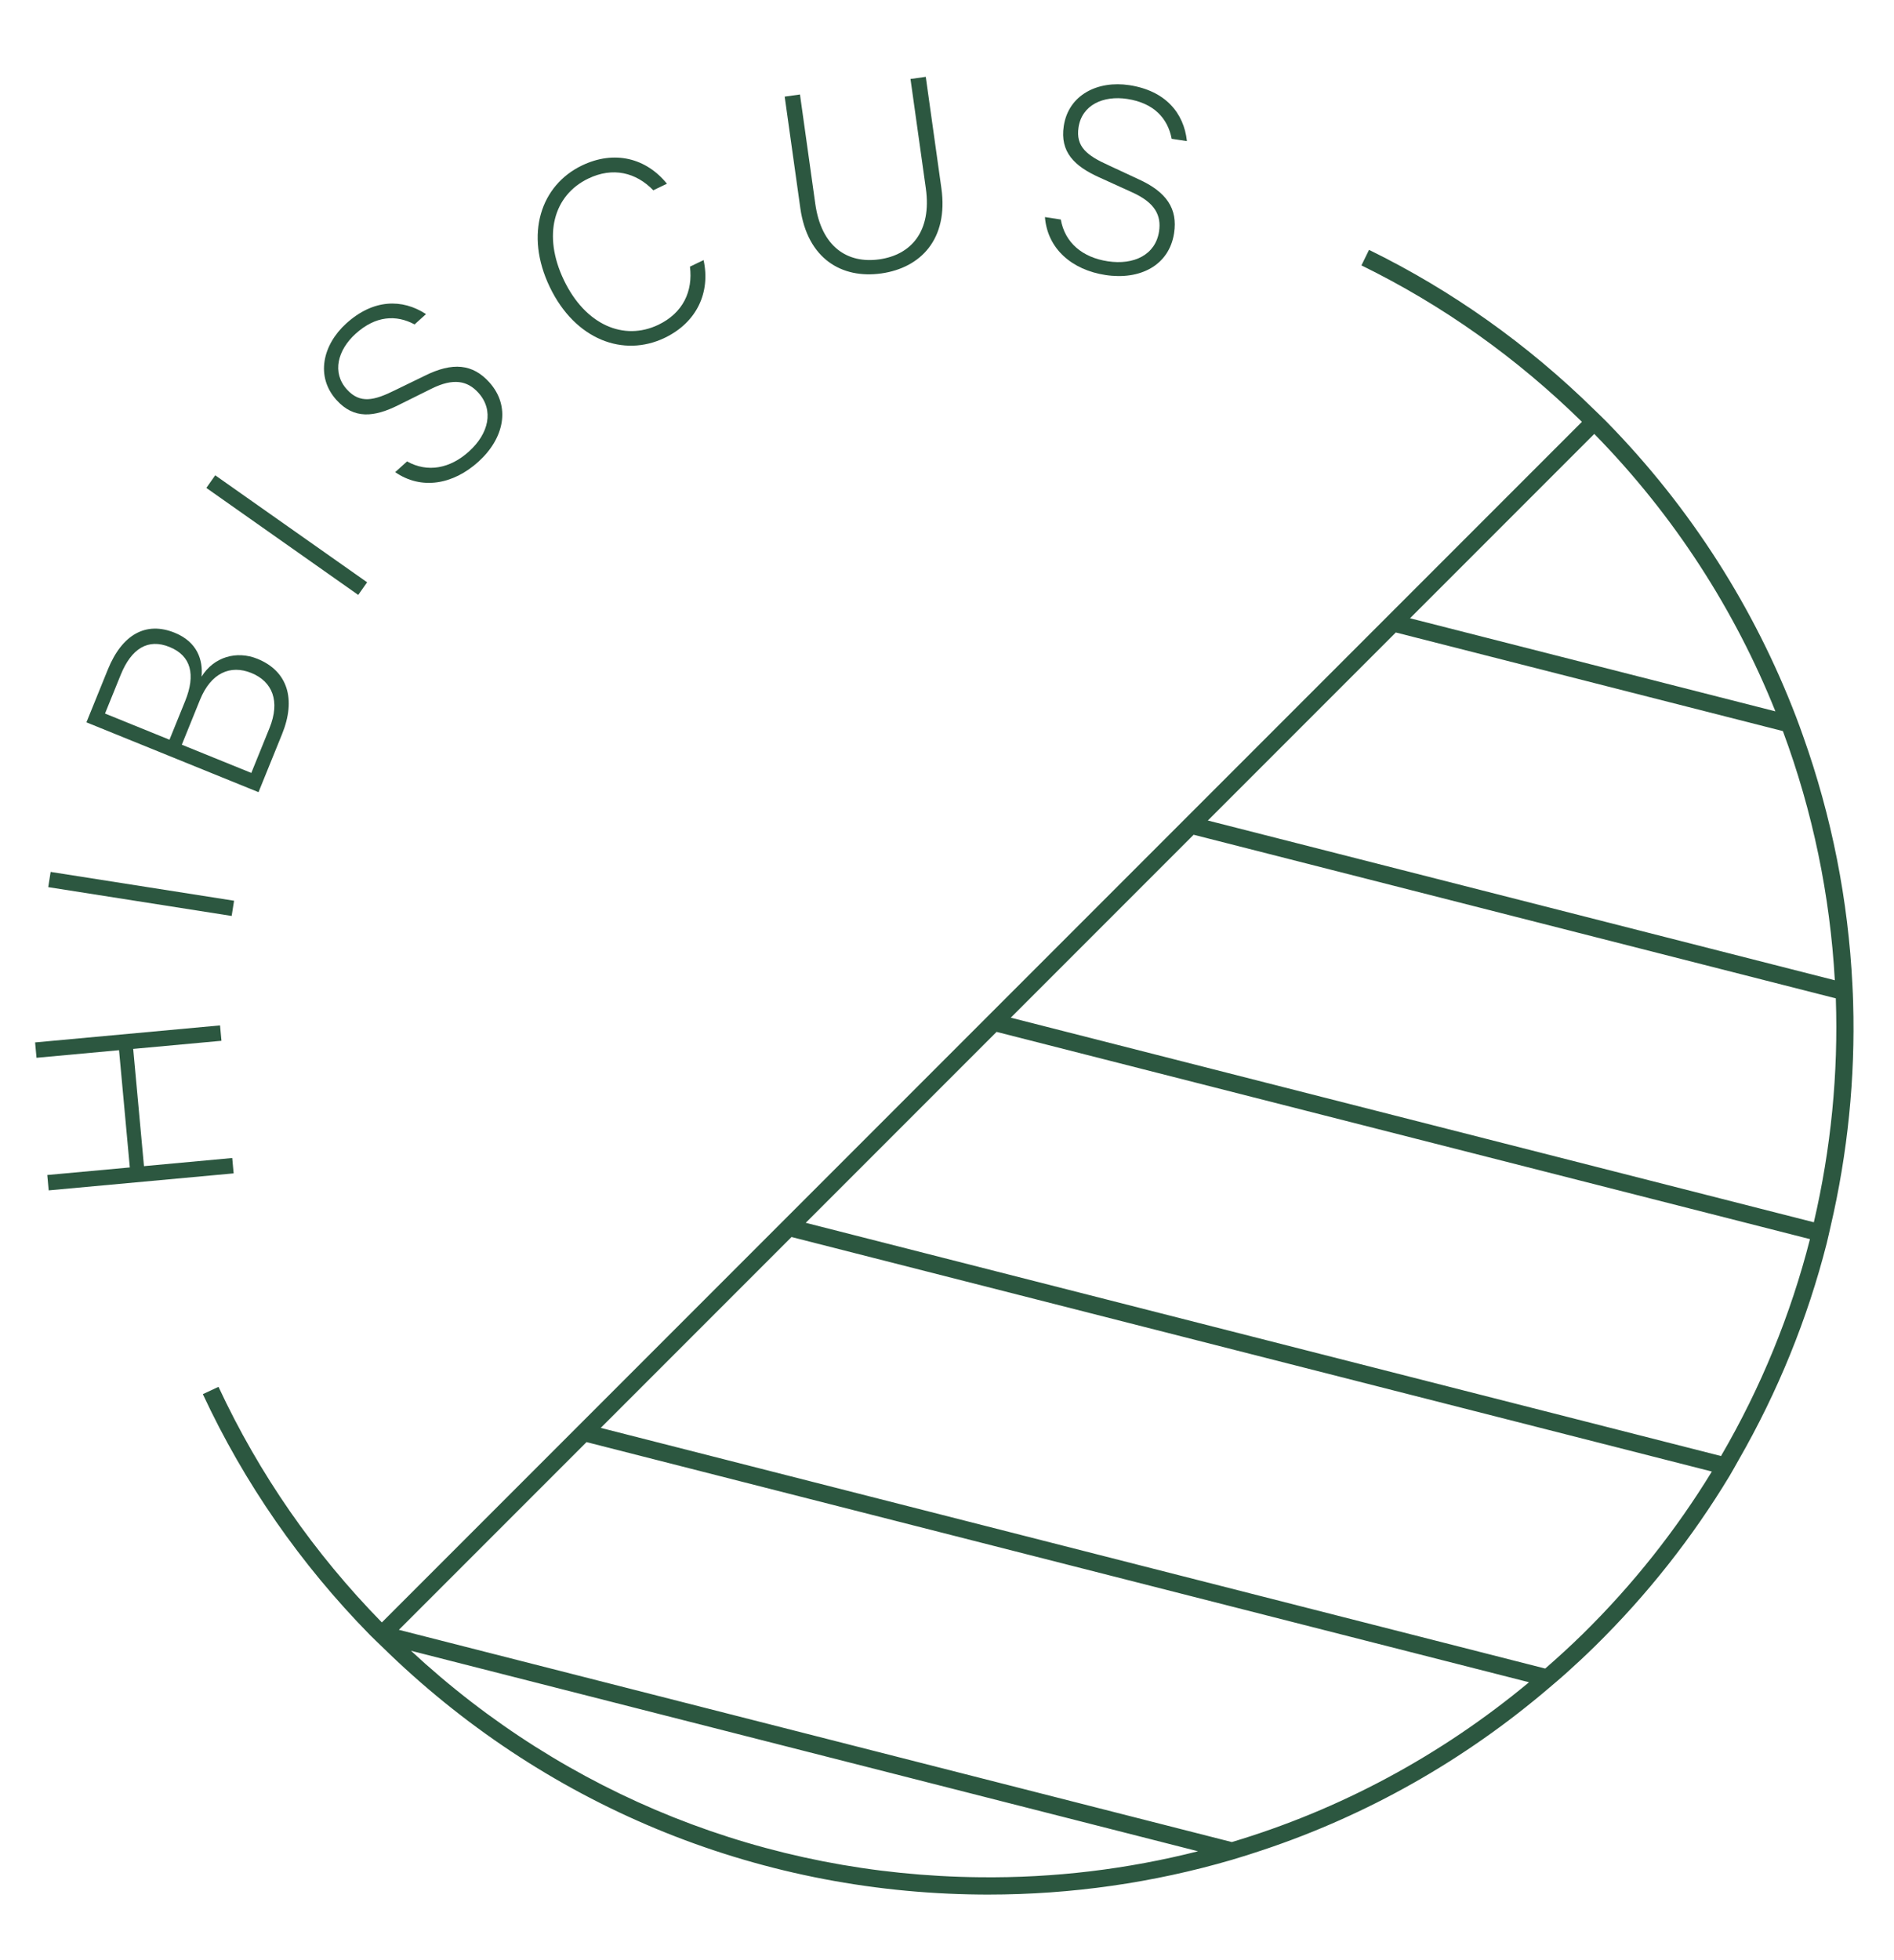 <?xml version="1.0" encoding="utf-8"?>
<!-- Generator: Adobe Illustrator 16.0.0, SVG Export Plug-In . SVG Version: 6.00 Build 0)  -->
<!DOCTYPE svg PUBLIC "-//W3C//DTD SVG 1.1//EN" "http://www.w3.org/Graphics/SVG/1.1/DTD/svg11.dtd">
<svg version="1.1" id="Ebene_1" xmlns="http://www.w3.org/2000/svg" xmlns:xlink="http://www.w3.org/1999/xlink" x="0px" y="0px"
	 width="263px" height="272px" viewBox="0 0 263 272" enable-background="new 0 0 263 272" xml:space="preserve">
<g>
	<path fill="#2C5740" d="M257.328,139.187c-0.023-0.836-0.061-1.67-0.104-2.504c-0.58-11.699-2.861-23.326-6.838-34.489
		c-0.324-0.912-0.65-1.824-0.998-2.729c-5.709-14.877-14.463-28.852-26.309-40.936c-0.008-0.008-0.016-0.017-0.023-0.024
		c-0.553-0.564-1.129-1.102-1.691-1.653c-9.238-9.062-19.734-16.528-31.262-22.171l-1.055,2.156
		c11.289,5.525,21.568,12.838,30.619,21.712L53.025,225.192c-9.417-9.609-17.049-20.609-22.682-32.697l-2.176,1.012
		c5.752,12.344,13.544,23.576,23.16,33.381c0.009,0.01,0.017,0.02,0.025,0.027c0.554,0.564,1.133,1.094,1.696,1.646
		c22.297,21.879,51.66,34.094,82.99,34.398c0.398,0.004,0.799,0.006,1.197,0.006c11.604,0,22.955-1.652,33.805-4.816
		c1.457-0.426,2.898-0.891,4.336-1.371c14.484-4.834,27.961-12.439,39.797-22.553c0.742-0.635,1.492-1.258,2.221-1.912
		c1.357-1.217,2.699-2.463,4.01-3.748c7.387-7.246,13.637-15.219,18.754-23.693c0.43-0.713,0.818-1.441,1.232-2.162
		c5.494-9.547,9.604-19.684,12.264-30.127c0.197-0.777,0.357-1.561,0.539-2.338C256.576,160.05,257.629,149.606,257.328,139.187z
		 M221.381,60.227c11.178,11.407,19.549,24.531,25.15,38.509l-50.736-12.922L221.381,60.227z M193.822,87.787l53.748,13.688
		c4.152,11.17,6.557,22.836,7.213,34.586l-87.062-22.174L193.822,87.787z M136.062,260.56c-29.612-0.287-57.446-11.41-78.992-31.434
		l109.285,27.83C156.576,259.435,146.418,260.683,136.062,260.56z M171.049,255.677L55.39,226.22l26.055-26.055l130.875,33.332
		C200.061,243.685,186.066,251.192,171.049,255.677z M219.725,226.851c-1.676,1.643-3.402,3.213-5.156,4.744L83.419,198.19
		l26.491-26.492l127.798,32.551C232.768,212.321,226.781,219.929,219.725,226.851z M238.979,202.097l-127.093-32.371l26.498-26.5
		l112.947,28.764C248.668,182.437,244.533,192.571,238.979,202.097z M251.869,169.651l-111.512-28.398l25.391-25.391l89.172,22.711
		C255.283,148.997,254.248,159.452,251.869,169.651z"/>
	<polygon fill="#2C5740" points="32.248,160.731 19.992,161.86 18.496,145.587 30.751,144.462 30.555,142.325 4.874,144.688 
		5.07,146.821 16.53,145.767 18.026,162.04 6.566,163.091 6.761,165.224 32.444,162.864 	"/>
	<polygon fill="#2C5740" points="32.503,125.021 7.031,121.021 6.697,123.134 32.168,127.134 	"/>
	<path fill="#2C5740" d="M39.167,101.896c1.974-4.865,0.782-8.748-3.42-10.453c-2.88-1.168-6.052-0.279-7.758,2.475
		c0.214-2.316-0.584-4.814-3.738-6.096c-3.97-1.609-7.294,0.217-9.282,5.119l-2.968,7.318l23.897,9.693L39.167,101.896z
		 M14.582,99.039l2.178-5.369c1.484-3.658,3.784-5.084,6.782-3.869c2.996,1.217,3.654,3.84,2.17,7.5l-2.178,5.371L14.582,99.039z
		 M25.246,103.365l2.525-6.227c1.517-3.738,4.212-4.912,7.133-3.729c2.918,1.186,4.035,3.906,2.52,7.643l-2.526,6.229
		L25.246,103.365z"/>
	
		<rect x="26.914" y="73.162" transform="matrix(0.818 0.576 -0.576 0.818 50.012 -9.378)" fill="#2C5740" width="25.783" height="2.142"/>
	<path fill="#2C5740" d="M55.34,56.223l4.574-2.271c3.05-1.512,4.992-1.115,6.514,0.564c2.196,2.43,1.44,5.664-1.3,8.143
		c-2.618,2.367-5.74,2.984-8.604,1.385l-1.649,1.49c3.622,2.502,8.03,1.742,11.55-1.441c3.582-3.242,4.548-7.682,1.506-11.045
		c-2.284-2.523-5.063-2.842-8.998-0.869l-4.052,1.969c-2.93,1.459-4.886,1.928-6.716-0.098c-2.114-2.336-1.274-5.475,1.22-7.729
		c2.771-2.51,5.634-2.662,8.18-1.289l1.591-1.434c-3.312-2.16-7.33-2.092-11.066,1.289c-3.302,2.988-4.296,7.396-1.366,10.637
		C49.172,58.232,51.984,57.898,55.34,56.223z"/>
	<path fill="#2C5740" d="M92.305,46.891c4.466-2.145,6.374-6.322,5.394-10.789l-1.892,0.908c0.432,3.426-0.968,6.426-4.374,8.064
		c-4.808,2.309-10.144,0.025-13.126-6.182c-2.998-6.246-1.426-11.801,3.382-14.107c3.406-1.639,6.624-0.854,9.026,1.627l1.894-0.91
		c-2.874-3.559-7.29-4.697-11.794-2.535c-5.714,2.746-8.002,9.525-4.474,16.871C79.867,47.18,86.589,49.637,92.305,46.891z"/>
	<path fill="#2C5740" d="M122.369,37.953c5.49-0.768,9.339-4.785,8.353-11.814l-2.17-15.475l-2.122,0.299l2.13,15.18
		c0.84,5.992-2.056,9.238-6.464,9.855c-4.408,0.619-8.044-1.711-8.884-7.703l-2.128-15.18l-2.122,0.297l2.17,15.473
		C112.117,35.912,116.879,38.725,122.369,37.953z"/>
	<path fill="#2C5740" d="M153.516,38.174c4.777,0.73,8.832-1.328,9.516-5.812c0.516-3.363-0.996-5.719-5.014-7.521l-4.086-1.902
		c-2.982-1.348-4.58-2.57-4.166-5.268c0.475-3.113,3.441-4.445,6.762-3.938c3.699,0.564,5.627,2.686,6.168,5.531l2.119,0.322
		c-0.42-3.932-3.01-7.004-7.992-7.766c-4.404-0.672-8.451,1.344-9.109,5.664c-0.553,3.611,1.48,5.58,4.9,7.121l4.65,2.115
		c3.1,1.408,4.02,3.164,3.68,5.406c-0.496,3.238-3.479,4.695-7.133,4.137c-3.49-0.531-5.943-2.566-6.51-5.795l-2.203-0.336
		C145.447,34.518,148.824,37.459,153.516,38.174z"/>
</g>
</svg>
